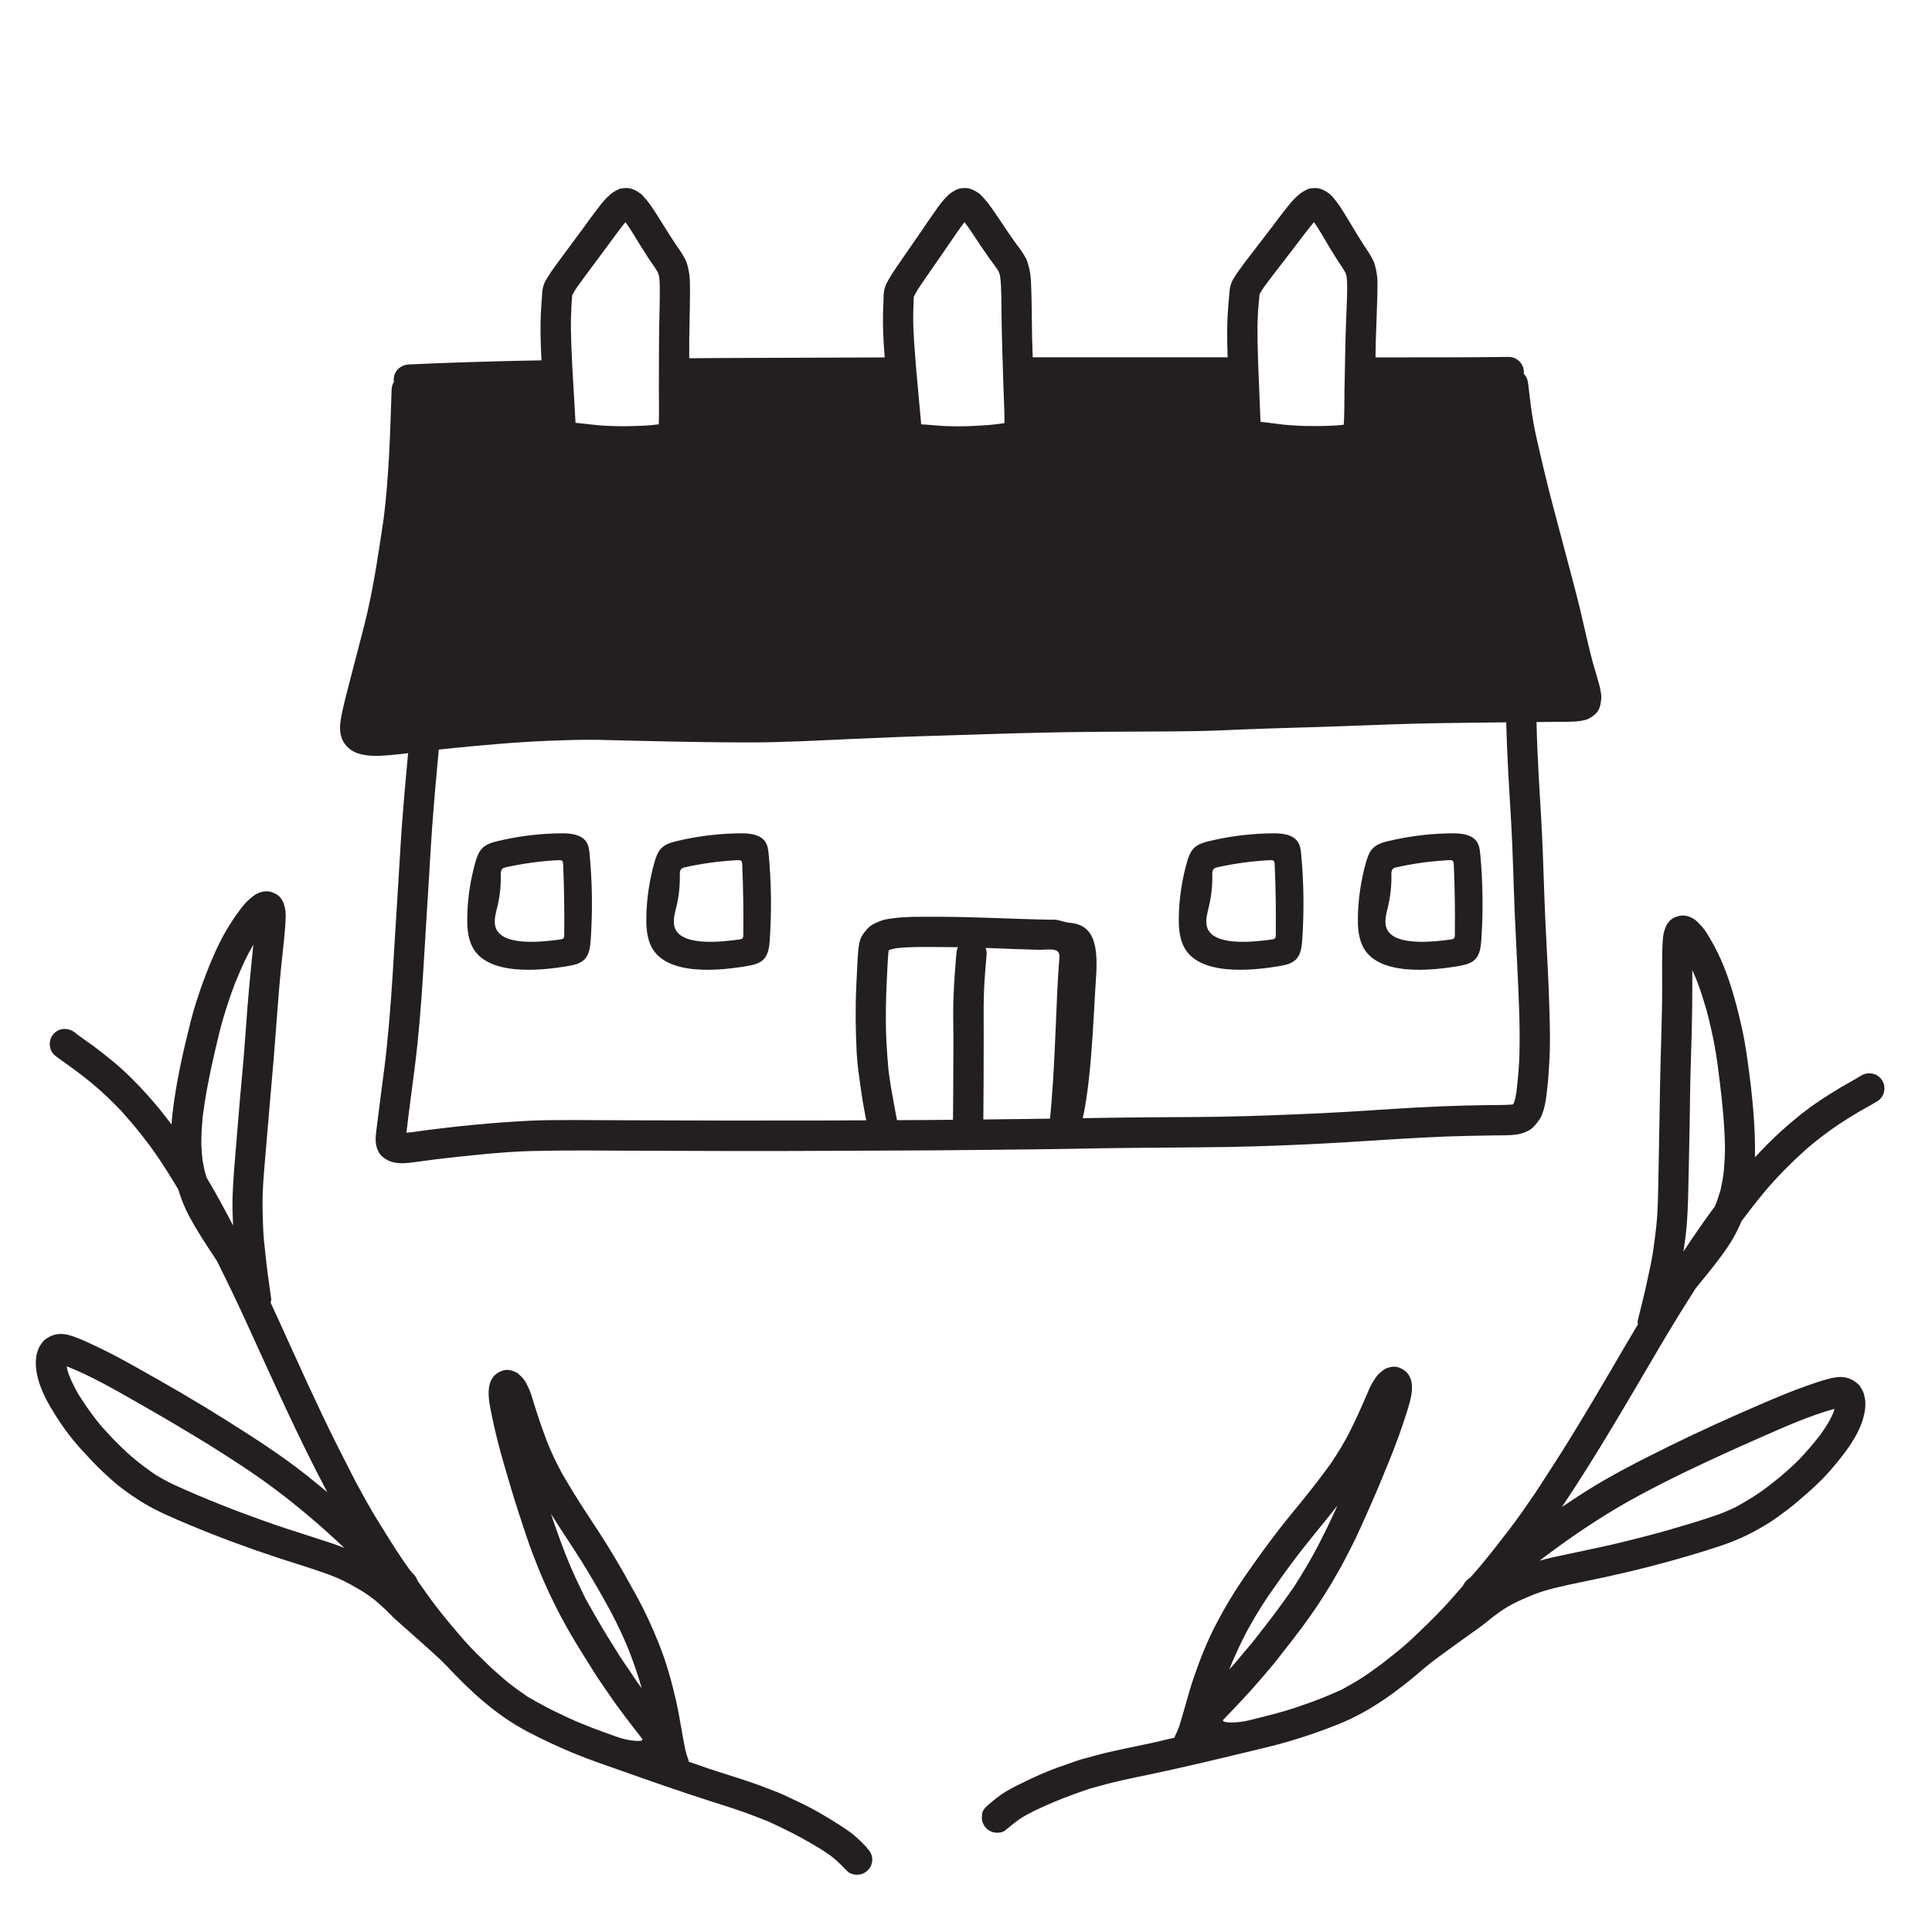 <svg xmlns="http://www.w3.org/2000/svg" id="uuid-1d08174f-3fdc-4fb0-892e-740cd09795c3" viewBox="0 0 512 512"><defs><style>.uuid-666d2a57-5317-464a-abde-85ac428e973d{fill:#231f20;stroke-width:0px;}</style></defs><path class="uuid-666d2a57-5317-464a-abde-85ac428e973d" d="m107.59,301.92c.03.07.06.14.09.22-.04-.07-.06-.14-.09-.21h0Zm292.96-9.04c-.07.03-.14.06-.22.09.08-.03.15-.06.22-.09h0Zm-1.39-101.24c.23,8.53.76,17.02,1.27,25.53.5,8.43.65,16.88,1.01,25.33.37,8.18.84,16.37,1.13,24.55.14,3.9.19,7.8.11,11.7-.07,3.64-.41,7.3-.85,10.92-.15.86-.32,1.71-.59,2.54-.08.15-.17.3-.26.45h0c-.08.02-.16.04-.24.06-2.07.16-4.17.11-6.25.14-2.06.03-4.14.06-6.2.12-4.26.11-8.53.29-12.79.52-8.43.45-16.84,1.13-25.26,1.51-8.9.41-17.79.77-26.69.93-8.63.15-17.27.1-25.89.23-17.54.26-35.06.53-52.6.65-17.5.12-34.99.16-52.48.14-8.58-.01-17.17-.03-25.75-.07-4.49-.02-8.96-.06-13.43-.06-.89.01-1.78,0-2.67,0-3.42,0-6.85,0-10.26.17-10.07.5-20.07,1.5-30.07,2.86.36-.04.71-.09,1.07-.13-1.25.17-2.51.37-3.76.44.06-.51.12-1.02.18-1.53.13-1.07.26-2.16.39-3.23.24-1.91.49-3.81.74-5.71.55-4.18,1.12-8.36,1.56-12.56.88-8.4,1.43-16.84,1.92-25.27.5-8.75,1.11-17.49,1.6-26.22.55-9.55,1.45-19.08,2.34-28.6.09-1.01-.49-2.14-1.18-2.83-.75-.76-1.78-1.19-2.84-1.19s-2.09.43-2.85,1.19c-.81.8-1.08,1.74-1.18,2.83-.88,9.52-1.8,19.05-2.33,28.6-.5,8.76-1.11,17.51-1.62,26.27-.49,8.53-1.06,17.06-1.94,25.55-.43,4.16-.99,8.31-1.54,12.45-.25,1.93-.5,3.85-.74,5.78-.12.99-.25,1.97-.37,2.95-.19,1.62-.49,3.29-.14,4.91.2,1,.7,2.14,1.48,2.84.92.82,1.88,1.34,3.08,1.63,1.87.43,3.76.19,5.62-.05,1.91-.25,3.83-.51,5.74-.77,4.24-.5,8.48-.96,12.74-1.36,4.2-.38,8.44-.73,12.65-.82,9.02-.23,18.04-.12,27.06-.08,17.5.08,35,.13,52.5.03,8.8-.04,17.6-.06,26.4-.12,8.66-.05,17.33-.19,25.99-.26,8.4-.07,16.81-.29,25.21-.38,9.09-.11,18.19-.11,27.28-.26,8.42-.14,16.86-.49,25.28-.92,8.83-.46,17.65-1.12,26.48-1.58,4.05-.22,8.11-.37,12.17-.45,2.02-.04,4.04-.08,6.06-.11,1.01,0,2.04-.02,3.05-.03.49,0,.97-.03,1.46-.04.78-.02,1.58-.11,2.35-.24.93-.16,1.72-.49,2.57-.87,1.32-.59,2.24-1.88,3.07-3,.39-.51.72-1.39.92-1.97.2-.59.36-1.18.5-1.78.41-1.7.52-3.5.74-5.24.25-2.02.32-4.09.46-6.13.28-4.36.19-8.72.07-13.07-.21-8.66-.79-17.32-1.17-25.97-.38-8.45-.52-16.89-1.02-25.33-.5-8.52-1.06-17-1.25-25.53-.05-2.19-1.78-4.01-4.01-4.01s-4.07,1.82-4.02,4.01h0Z"></path><path class="uuid-666d2a57-5317-464a-abde-85ac428e973d" d="m235.31,282.45c.01.11.03.22.05.32-.02-.11-.03-.21-.05-.32h0Zm44.43-30.74h.02s.07.07.12.1c-.05-.03-.09-.06-.13-.1h0Zm-43.47-.26c-.1.04-.2.08-.3.13.1-.05.19-.09.3-.13h0Zm-.27-.06c-.08.06-.17.13-.25.19.08-.07.17-.13.25-.19h0Zm-.14-.1s-.07.09-.1.13c.03-.05.07-.09.1-.13h0Zm7.3-8.34c-1.03.01-2.05.06-3.08.1-1.1.04-2.18.14-3.26.28-.77.1-1.53.2-2.29.37-1,.21-1.94.67-2.86,1.08-1.29.58-2.22,1.75-3.02,2.87-.79,1.11-1.03,2.67-1.18,3.99-.11,1.12-.18,2.24-.24,3.37-.12,2.14-.22,4.27-.31,6.42-.26,5.86-.18,11.7.11,17.57.17,3.31.69,6.59,1.14,9.87.49,3.54,1.2,7.04,1.87,10.54.4,2.16,2.96,3.35,4.94,2.8,1-.27,1.88-.95,2.4-1.84.58-.99.61-2,.4-3.1-.57-3-1.1-6.02-1.65-9.03-.27-1.57-.47-3.17-.68-4.71-.25-2.76-.45-5.52-.58-8.29-.13-2.67-.13-5.34-.1-8.02.02-2.51.12-5.04.25-7.54.13-2.46.19-4.95.43-7.4.03-.16.07-.32.11-.48.03-.01.05-.03.07-.04.63-.2,1.24-.36,1.88-.47,3.82-.43,7.71-.33,11.53-.31,3.42.02,6.84.05,10.26.17,3.54.11,7.05.27,10.58.39,1.82.06,3.64.12,5.46.17,2.27.06,5.64-.84,5.41,1.94-1,12.36-1,29.15-2.67,44.58-.24,2.19.8,4.4,2.8,4.95,2.22.61,4.25-.74,4.95-2.82,3.35-9.62,3.89-30.59,4.59-40.69.55-7.9.16-14.57-6.93-15.12-1.51-.12-2.83-.87-4.33-.83-.34,0-.7.02-1.02,0-1.05,0-2.11-.04-3.16-.06-8.4-.22-16.78-.65-25.19-.7-.91,0-1.82,0-2.74,0-1.29,0-2.58,0-3.88.01h0Z"></path><path class="uuid-666d2a57-5317-464a-abde-85ac428e973d" d="m254.6,249.87c-.8.87-1.08,1.87-1.18,3.06-.3,3.75-.58,7.51-.73,11.26-.14,3.37-.06,6.75-.03,10.12.02,7.76-.05,15.52-.11,23.28-.02,2.37,1.85,4.33,4.02,4.33s4-1.96,4.02-4.33c.06-7.76.12-15.52.1-23.28,0-3.34-.04-6.68.03-10.02.07-3.79.43-7.58.74-11.36.2-2.36-1.98-4.33-4.02-4.33-1.07,0-2.1.46-2.85,1.27h0Z"></path><path class="uuid-666d2a57-5317-464a-abde-85ac428e973d" d="m134.21,248.64c.1,0,.2.02.3.04-.1-.01-.2-.02-.3-.04h0Zm-1.86-18.35s-.1.08-.14.11c.05-.04.1-.07.14-.11h0Zm10.28-1.91c-.27.04-.55.08-.82.12.27-.04.55-.07.82-.12h0Zm6.36-.2c.21.22.24.57.25.89.27,6.26.36,12.52.28,18.78,0,.28-.02.59-.2.8-.19.21-.49.26-.76.31-4.24.58-16.82,2.26-17.41-4.14-.15-1.59.33-3.16.7-4.71.63-2.68.92-5.45.86-8.2-.01-.59,0-1.25.41-1.66.27-.25.65-.35,1-.43,4.6-1.01,9.29-1.64,13.99-1.87.27-.01.57-.02.8.15.03.02.06.05.08.07h0Zm-2.14-7.3c-5.02.17-10.03.84-14.92,2.01-1.45.35-2.96.78-4.04,1.82-1.05,1.01-1.53,2.46-1.93,3.86-1.29,4.59-2.01,9.34-2.13,14.1-.07,2.62.06,5.32,1.1,7.73,3.67,8.49,18.58,6.84,25.83,5.57,1.5-.26,3.07-.64,4.14-1.72,1.28-1.3,1.51-3.29,1.64-5.11.52-7.56.43-15.17-.28-22.71-.1-1.12-.23-2.27-.82-3.22-1.27-2.06-4.1-2.38-6.52-2.37-.69,0-1.38.02-2.07.04h0Z"></path><path class="uuid-666d2a57-5317-464a-abde-85ac428e973d" d="m97.46,192.05h.01c-.13-.1-.27-.2-.4-.31.12.11.25.21.38.31h0Z"></path><path class="uuid-666d2a57-5317-464a-abde-85ac428e973d" d="m97.46,192.05c-.14-.09-.26-.19-.38-.31.13.1.26.2.4.31h-.01Zm53.92-110.14c.06-1.23.19-2.46.26-3.68.35-.7.76-1.36,1.2-2.01,2.23-3.12,4.56-6.18,6.83-9.26,1.21-1.64,2.4-3.29,3.62-4.91.79-1.06,1.59-2.16,2.47-3.18,1.44,2,2.68,4.14,3.97,6.23.7,1.13,1.42,2.26,2.15,3.37.81,1.22,1.72,2.41,2.45,3.7.13.35.24.69.34,1.06.24,1.82.19,3.68.18,5.52-.01,1.61-.06,3.23-.1,4.85-.07,3.33-.11,6.67-.12,10.02v1.4c-.01,2.67-.02,5.33-.02,7.99v.57c0,2.95.09,5.92-.03,8.87-2.65.38-5.39.43-8.05.49-2.64.07-5.3-.05-7.93-.23-1.15-.12-2.3-.25-3.45-.38-.87-.09-1.75-.2-2.63-.27-.17-2.92-.33-5.84-.5-8.77-.14-2.44-.29-4.87-.42-7.3-.01-.22,0-.44-.02-.66-.15-2.91-.26-5.83-.29-8.74,0-1.56.04-3.12.12-4.66h0Zm90.76-3.22c.32-.71.72-1.38,1.13-2.04,2.12-3.19,4.35-6.32,6.52-9.48,1.16-1.67,2.29-3.36,3.45-5.03.76-1.08,1.52-2.21,2.37-3.26,1.5,1.95,2.81,4.05,4.17,6.09.75,1.11,1.5,2.21,2.27,3.3.85,1.19,1.79,2.36,2.57,3.61.14.34.26.68.37,1.04.31,1.82.31,3.67.37,5.51.04,1.61.05,3.23.06,4.85.04,3.33.11,6.68.21,10.02.01.46.03.92.05,1.38.07,2.67.16,5.33.25,7.99,0,.2,0,.39.02.59.09,2.95.28,5.91.25,8.86-2.64.47-5.38.6-8.03.75-2.63.15-5.3.13-7.94.03-1.15-.08-2.31-.17-3.46-.26-.87-.06-1.76-.15-2.64-.19-.3-3.25-.59-6.5-.88-9.74-.19-2.1-.38-4.2-.57-6.29-.06-.58-.07-1.16-.12-1.74-.21-2.55-.4-5.1-.5-7.65-.06-1.56-.06-3.11-.03-4.66.02-1.24.1-2.46.14-3.69h0Zm91.33,2.97c.08-1.23.23-2.45.32-3.68.36-.7.79-1.34,1.23-1.98,2.28-3.08,4.66-6.1,6.99-9.15,1.24-1.62,2.45-3.24,3.7-4.85.81-1.05,1.63-2.13,2.52-3.14,1.4,2.02,2.61,4.19,3.86,6.29.69,1.15,1.38,2.28,2.1,3.4.79,1.24,1.67,2.44,2.38,3.74.12.35.23.7.31,1.06.21,1.83.13,3.68.09,5.52-.04,1.61-.12,3.22-.19,4.84-.13,3.33-.23,6.67-.29,10.01,0,.32-.01.63-.02.94-.06,2.66-.11,5.32-.15,7.97,0,.35-.02.7-.02,1.06-.05,2.95,0,5.92-.19,8.87-2.66.33-5.4.33-8.06.35-2.64.02-5.3-.14-7.93-.37-1.15-.14-2.29-.29-3.44-.44-.87-.11-1.75-.23-2.63-.31-.13-3.05-.25-6.1-.37-9.16-.09-2.31-.19-4.62-.28-6.93-.01-.35,0-.7-.02-1.06-.1-2.78-.16-5.57-.13-8.35.02-1.56.1-3.11.2-4.66h0Zm30.89,21v.22-.22h0Zm59.73,80.03c-.09-.68-.32-1.35-.5-2.02-.45-1.66-.97-3.31-1.44-4.96-.55-1.97-1-3.96-1.49-5.96-1.01-4.2-1.89-8.42-3-12.6-1.09-4.14-2.2-8.29-3.28-12.43-1.71-6.53-3.52-13.03-5.08-19.6-.77-3.24-1.53-6.49-2.26-9.76-.63-2.83-1.07-5.71-1.45-8.59-.2-1.61-.4-3.22-.58-4.84-.13-1.1-.35-2.02-1.17-2.83-.01-.01-.03-.02-.05-.04.02-.16.05-.31.05-.48,0-2.14-1.81-3.99-3.97-3.99h-.04c-11.77.14-23.54.13-35.31.12.03-1.45.05-2.91.08-4.37.11-4.01.31-8.02.41-12.03.03-1.11.03-2.22.04-3.34,0-.87-.09-1.73-.22-2.59-.13-.78-.27-1.5-.5-2.26-.24-.83-.68-1.63-1.11-2.38-.53-.94-1.19-1.83-1.78-2.75-.55-.85-1.09-1.7-1.62-2.57-1.09-1.8-2.15-3.61-3.26-5.39-.53-.87-1.07-1.73-1.64-2.58-.6-.88-1.26-1.69-1.96-2.5-.4-.45-1-.87-1.5-1.19-.8-.51-1.96-.96-2.99-.92-.2,0-.4.02-.58.03-.73.02-1.4.23-2.01.62-.74.34-1.29.77-1.92,1.32-.42.36-.8.75-1.19,1.14-.73.77-1.38,1.64-2.05,2.47-1.28,1.57-2.47,3.21-3.69,4.82-1.86,2.43-3.72,4.86-5.59,7.28-1.06,1.38-2.13,2.76-3.14,4.19-.53.75-1.04,1.51-1.51,2.31-.63,1.08-.9,2.3-.99,3.53-.01.27-.03.54-.06.81.02-.25.05-.49.08-.73-.32,3.14-.56,6.26-.6,9.41-.03,2.56.02,5.1.12,7.65h-32.7c-6.32,0-12.64,0-18.96,0-.05-1.73-.11-3.47-.16-5.21-.09-4.01-.08-8.03-.19-12.04-.03-1.11-.08-2.22-.13-3.34-.06-.86-.18-1.72-.35-2.57-.17-.77-.35-1.49-.61-2.23-.29-.82-.76-1.59-1.23-2.32-.58-.91-1.27-1.77-1.92-2.65-.59-.82-1.17-1.65-1.75-2.49-1.18-1.75-2.33-3.5-3.52-5.23-.57-.84-1.15-1.67-1.76-2.49-.64-.85-1.35-1.63-2.08-2.4-.42-.43-1.04-.82-1.56-1.11-.82-.48-2-.86-3.03-.77-.2.02-.39.05-.58.06-.73.06-1.39.31-1.98.72-.72.37-1.25.83-1.85,1.41-.39.38-.76.79-1.12,1.2-.69.81-1.3,1.71-1.93,2.57-1.19,1.64-2.31,3.33-3.44,5-1.74,2.52-3.47,5.04-5.22,7.55-.99,1.43-1.99,2.86-2.92,4.33-.49.78-.97,1.57-1.39,2.38-.57,1.12-.79,2.34-.81,3.58,0,.27,0,.54-.01.81.01-.25.03-.49.04-.73-.17,3.15-.25,6.27-.13,9.42.08,2.2.24,4.39.41,6.58-15.17.04-30.33.11-45.48.17-2.11,0-4.22.04-6.33.05,0-1.63,0-3.26.01-4.89.04-4.01.18-8.03.2-12.04,0-1.11,0-2.22-.02-3.34-.02-.87-.12-1.73-.26-2.59-.14-.77-.3-1.5-.53-2.25-.26-.82-.71-1.62-1.15-2.35-.55-.94-1.22-1.82-1.83-2.72-.56-.84-1.12-1.69-1.66-2.54-1.12-1.78-2.22-3.58-3.35-5.34-.55-.86-1.1-1.71-1.69-2.55-.62-.87-1.3-1.68-2.01-2.47-.41-.44-1.01-.86-1.52-1.16-.8-.5-1.97-.93-3.01-.87-.19,0-.39.03-.58.04-.73.04-1.4.26-2.01.66-.73.35-1.27.79-1.89,1.35-.41.37-.79.76-1.16,1.17-.72.79-1.36,1.66-2.01,2.5-1.25,1.6-2.41,3.25-3.6,4.88-1.82,2.46-3.64,4.93-5.46,7.38-1.04,1.4-2.08,2.8-3.07,4.24-.51.77-1.01,1.53-1.47,2.34-.61,1.1-.86,2.31-.93,3.55,0,.27-.02.54-.04.81.02-.25.05-.49.07-.73-.27,3.15-.46,6.27-.44,9.42.01,2.7.12,5.38.26,8.06-2.61.06-5.21.08-7.82.15-9.11.23-18.22.5-27.33.94-2.18.1-4.01,1.74-4.01,4.01,0,.2.03.39.06.59-.37.61-.59,1.31-.62,2.07-.38,11.36-.68,22.77-2.09,34.06-1.24,8.34-2.46,16.69-4.32,24.91-.94,4.13-2.09,8.22-3.13,12.31-1.04,4.14-2.18,8.26-3.17,12.41-.28,1.15-.52,2.32-.72,3.47-.28,1.65-.38,3.22.09,4.84.52,1.79,1.97,3.36,3.66,4.09,2.84,1.23,6.09,1.02,9.11.78,1.41-.11,2.8-.29,4.21-.44,3.94-.44,7.88-.96,11.82-1.36,8.86-.88,17.75-1.7,26.65-2.03,4.24-.16,8.47-.32,12.73-.23,4.33.09,8.65.21,12.98.31,8.97.21,17.94.36,26.91.37,8.88,0,17.75-.48,26.62-.89,8.31-.38,16.62-.71,24.94-.94,8.79-.25,17.58-.58,26.37-.77,8.71-.19,17.41-.25,26.13-.28,4.63,0,9.27-.04,13.9-.11,4.39-.07,8.77-.27,13.15-.46,8.65-.35,17.3-.53,25.94-.85,8.6-.31,17.19-.67,25.8-.81,8.7-.14,17.38-.2,26.07-.29,2.07-.02,4.15-.04,6.22-.06.95,0,1.9,0,2.83-.04.43-.02.86-.04,1.29-.07.8-.06,1.61-.2,2.38-.4,1.07-.27,1.92-.93,2.71-1.63,1.15-1.02,1.36-2.7,1.5-4.13.07-.75-.16-1.56-.26-2.3h0Z"></path><path class="uuid-666d2a57-5317-464a-abde-85ac428e973d" d="m181.67,248.64c.1,0,.2.02.31.04-.1-.01-.2-.02-.31-.04h0Zm-1.86-18.35s-.1.08-.14.11c.05-.04.09-.07.14-.11h0Zm10.28-1.91c-.27.04-.55.08-.82.12.27-.04.54-.07.82-.12h0Zm6.36-.2c.21.22.24.57.25.89.26,6.26.36,12.52.28,18.78,0,.28-.02.59-.2.8s-.49.26-.77.31c-4.23.58-16.82,2.26-17.41-4.14-.15-1.59.33-3.16.7-4.71.63-2.68.91-5.45.86-8.2,0-.59,0-1.25.42-1.66.27-.25.65-.35,1-.43,4.6-1.01,9.29-1.64,13.99-1.87.28-.01.58-.02.8.15.03.02.06.05.08.07h0Zm-2.14-7.3c-5.02.17-10.03.84-14.92,2.01-1.45.35-2.97.78-4.04,1.82-1.05,1.01-1.53,2.46-1.93,3.86-1.29,4.59-2.01,9.34-2.13,14.1-.07,2.62.06,5.32,1.1,7.73,3.67,8.49,18.58,6.84,25.82,5.57,1.5-.26,3.07-.64,4.14-1.72,1.28-1.3,1.51-3.29,1.64-5.11.52-7.56.43-15.17-.28-22.71-.1-1.12-.23-2.27-.82-3.22-1.28-2.06-4.1-2.38-6.52-2.37-.69,0-1.38.02-2.07.04h0Z"></path><path class="uuid-666d2a57-5317-464a-abde-85ac428e973d" d="m322.78,248.64c.1,0,.2.02.3.04-.1-.01-.2-.02-.3-.04h0Zm-1.86-18.35s-.1.08-.14.11c.05-.04.1-.07.14-.11h0Zm10.28-1.91c-.26.04-.54.08-.81.12.27-.04.54-.07.81-.12h0Zm6.36-.2c.21.22.24.57.25.89.27,6.26.36,12.52.28,18.78,0,.28-.02.59-.2.8-.19.21-.49.26-.77.31-4.23.58-16.82,2.26-17.41-4.14-.14-1.59.33-3.16.69-4.71.63-2.68.92-5.45.87-8.2-.01-.59,0-1.25.42-1.66.26-.25.64-.35,1-.43,4.6-1.01,9.28-1.64,13.99-1.87.27-.01.57-.02.8.15.03.02.06.05.08.07h0Zm-2.14-7.3c-5.02.17-10.03.84-14.92,2.01-1.45.35-2.96.78-4.04,1.82-1.05,1.01-1.53,2.46-1.93,3.86-1.29,4.59-2.01,9.34-2.13,14.1-.07,2.62.06,5.32,1.1,7.73,3.67,8.49,18.58,6.84,25.82,5.57,1.5-.26,3.07-.64,4.14-1.72,1.28-1.3,1.51-3.29,1.64-5.11.52-7.56.43-15.17-.27-22.71-.11-1.12-.24-2.27-.82-3.22-1.27-2.06-4.1-2.38-6.52-2.37-.69,0-1.38.02-2.07.04h0Z"></path><path class="uuid-666d2a57-5317-464a-abde-85ac428e973d" d="m370.24,248.64c.1,0,.2.02.3.04-.1-.01-.2-.02-.3-.04h0Zm-1.86-18.35s-.1.08-.15.11c.05-.04.1-.07.15-.11h0Zm10.28-1.91c-.27.04-.55.08-.82.12.27-.04.55-.07.82-.12h0Zm6.36-.2c.2.22.24.57.25.89.27,6.26.36,12.52.28,18.78,0,.28-.01.59-.2.8-.19.21-.49.26-.76.31-4.24.58-16.82,2.26-17.41-4.14-.14-1.59.33-3.16.69-4.71.63-2.68.92-5.45.86-8.2,0-.59,0-1.25.42-1.66.26-.25.64-.35,1-.43,4.6-1.01,9.28-1.64,13.99-1.87.28-.01.58-.02.8.15.03.02.05.05.08.07h0Zm-2.14-7.3c-5.02.17-10.03.84-14.92,2.01-1.46.35-2.96.78-4.04,1.82-1.05,1.01-1.53,2.46-1.93,3.86-1.29,4.59-2.01,9.34-2.13,14.1-.07,2.62.06,5.32,1.1,7.73,3.67,8.49,18.58,6.84,25.82,5.57,1.5-.26,3.07-.64,4.14-1.72,1.28-1.3,1.51-3.29,1.64-5.11.52-7.56.43-15.17-.27-22.71-.11-1.12-.24-2.27-.82-3.22-1.27-2.06-4.1-2.38-6.52-2.37-.69,0-1.38.02-2.07.04h0Z"></path><path class="uuid-666d2a57-5317-464a-abde-85ac428e973d" d="m87.72,408.92c-4.02-1.33-8.06-2.59-12.09-3.92-3.83-1.26-7.62-2.63-11.4-4.04-4.09-1.53-8.16-3.17-12.19-4.87-2.01-.85-3.99-1.74-5.97-2.64-1.66-.76-3.24-1.67-4.8-2.58-2.1-1.43-4.12-2.94-6.07-4.58-1.79-1.5-3.43-3.15-5.08-4.8-1.6-1.7-3.21-3.4-4.64-5.24-1.74-2.24-3.3-4.53-4.8-6.92-1.12-2.05-2.21-4.1-2.85-6.35-.06-.3-.1-.6-.14-.89,6.6,2.61,12.8,6.22,18.94,9.72,6.25,3.55,12.43,7.2,18.56,10.96,2.02,1.28,4.05,2.54,6.06,3.85,3.78,2.46,7.53,4.96,11.15,7.66,3.62,2.69,7.12,5.53,10.56,8.46,2.83,2.42,5.58,4.92,8.28,7.47-1.16-.46-2.34-.9-3.53-1.29h0Zm-34.36-106.83c.03-2,.15-3.98.34-5.97.72-5.81,1.87-11.54,3.19-17.24.72-3.11,1.43-6.23,2.35-9.3.9-3.07,1.94-6.08,3.07-9.08,1-2.44,2.02-4.87,3.22-7.22.52-1,1.06-1.98,1.62-2.94-.13,1.2-.25,2.41-.38,3.62-.45,4.31-.84,8.62-1.19,12.93-.33,4.09-.58,8.17-.91,12.24-.33,4.01-.72,8.01-1.07,12.02-.37,4.33-.74,8.66-1.08,12.99-.36,4.4-.77,8.79-.89,13.21-.07,2.48.02,4.96.14,7.43-2.24-4.31-4.56-8.59-7.04-12.75-.01-.05-.03-.09-.05-.13-.41-1.38-.71-2.77-.97-4.19-.22-1.86-.39-3.73-.36-5.6h0Zm115.9,144.21c-.87-1.14-1.62-2.38-2.41-3.56-.85-1.26-1.77-2.5-2.58-3.8-1.52-2.46-3.1-4.9-4.58-7.4-1.5-2.53-2.97-5.08-4.4-7.66-1.84-3.72-3.63-7.45-5.16-11.32-1.48-3.75-2.85-7.54-4.12-11.37.89,1.42,1.8,2.84,2.72,4.25,2.37,3.64,4.79,7.25,7.02,10.97,2.13,3.54,4.17,7.13,6.15,10.76,1.94,3.72,3.75,7.5,5.23,11.43,1.09,2.9,2.08,5.81,2.93,8.77-.27-.36-.54-.71-.81-1.07h0Zm60.5,43.37c-1.36-1.43-2.76-2.86-4.34-4.03-1.67-1.22-3.42-2.33-5.2-3.41-2.48-1.52-5.01-2.99-7.64-4.24-1.58-.75-3.18-1.5-4.76-2.26-1.33-.63-2.75-1.11-4.11-1.66-5.07-2.04-10.36-3.53-15.55-5.25-1.88-.63-3.75-1.31-5.63-1.95-.04-.16-.02-.33-.09-.49-.3-.77-.54-1.54-.74-2.33-.98-4.51-1.55-9.08-2.59-13.58-1.17-5.07-2.57-10.08-4.52-14.92-1.71-4.27-3.61-8.43-5.82-12.48-2.1-3.84-4.25-7.64-6.5-11.39-2.23-3.72-4.65-7.34-7.02-10.97-2.23-3.41-4.37-6.87-6.4-10.41-1.51-2.84-2.92-5.72-4.05-8.72-1.24-3.29-2.37-6.61-3.4-9.97-.43-1.37-.8-2.85-1.48-4.12-.32-.61-.6-1.27-1.02-1.82-.43-.57-.94-1.07-1.47-1.55-.53-.49-1.63-.9-2.32-1.03-.35-.06-.69-.07-1.01-.04-.53.05-1.03.21-1.54.43-4.42,2-2.98,7.87-2.23,11.64.87,4.28,1.96,8.53,3.17,12.72,1.25,4.29,2.5,8.59,3.88,12.83,1.3,3.94,2.54,7.91,4.05,11.77.84,2.12,1.65,4.25,2.57,6.32.95,2.19,1.95,4.34,3.02,6.47,2.01,4.08,4.29,8.08,6.69,11.94,1.28,2.04,2.56,4.1,3.83,6.14,1.15,1.84,2.44,3.62,3.66,5.42,2.81,4.16,5.91,8.1,8.98,12.06.75.96-3.44.68-6.75-.52-4.21-1.52-8.46-3.02-12.53-4.9-2.03-.96-4.07-1.89-6.06-2.94-1.72-.91-3.4-1.84-5.07-2.82-2.32-1.62-4.66-3.25-6.78-5.14-1.17-1.05-2.39-2.06-3.51-3.16-1.17-1.15-2.34-2.29-3.51-3.44-.96-1-1.93-1.99-2.85-3.03-2.82-3.26-5.59-6.53-8.2-9.98-1.46-1.94-2.83-3.94-4.24-5.92-.25-.71-.63-1.33-1.2-1.91-.19-.19-.38-.37-.56-.56-.62-.9-1.29-1.75-1.9-2.65-2.5-3.69-4.84-7.47-7.17-11.26-2.07-3.37-3.95-6.85-5.84-10.34.06.11.11.21.17.31-2.98-5.83-5.97-11.64-8.77-17.56-2.71-5.69-5.35-11.4-7.94-17.15-1.89-4.21-3.8-8.41-5.75-12.6.1-.35.19-.7.15-1.03-.54-3.89-1.12-7.78-1.51-11.68-.23-2.26-.53-4.52-.61-6.79-.1-2.23-.15-4.45-.17-6.67-.03-4.06.37-8.16.7-12.2.72-8.76,1.51-17.52,2.25-26.29.71-8.39,1.19-16.78,2.07-25.15.42-4.12.97-8.25,1.11-12.38.04-1.17-.11-2.39-.49-3.5-.25-.74-.69-1.49-1.27-2.03-.63-.6-1.34-.85-2.15-1.13-.37-.13-.78-.18-1.21-.17-1.21.02-2.53.53-3.36,1.18-1.12.86-2.11,1.75-2.98,2.87-1.57,2.02-3.01,4.12-4.29,6.33-2.18,3.77-3.95,7.84-5.5,11.92-1.5,3.98-2.87,8.01-3.92,12.15-2.03,8.05-3.87,16.17-4.82,24.42-.11.97-.2,1.95-.27,2.92-1.99-2.64-4.05-5.22-6.26-7.68-2.9-3.22-5.98-6.34-9.34-9.1-1.66-1.37-3.36-2.7-5.08-4-1.66-1.23-3.39-2.36-5.02-3.64-.87-.68-1.95-.97-2.98-.87s-1.98.57-2.68,1.42c-1.36,1.66-1.18,4.31.55,5.66,1.6,1.24,3.3,2.35,4.92,3.56,1.59,1.18,3.16,2.39,4.69,3.66,2.81,2.31,5.41,4.82,7.92,7.45,3.64,4.06,7.08,8.31,10.11,12.85,1.72,2.57,3.34,5.19,4.93,7.83.75,2.46,1.69,4.86,2.9,7.13,1.96,3.66,4.2,7.11,6.5,10.56.3.45.58.91.88,1.36,2.75,5.49,5.41,11.02,7.96,16.61,6.85,15,13.56,30.07,21.28,44.65-1.78-1.49-3.58-2.95-5.39-4.4-6.79-5.41-14.11-10.07-21.43-14.69-7.58-4.78-15.35-9.28-23.16-13.65-3.73-2.08-7.46-4.16-11.34-5.95-2.33-1.09-4.72-2.27-7.21-2.95-.92-.25-1.86-.35-2.77-.25-.94.1-1.86.4-2.7.93-.58.35-1.22.78-1.59,1.37-.34.54-.79,1.06-.98,1.68-.21.66-.49,1.33-.56,2.03-.07.72-.14,1.48-.1,2.19.07,1.38.32,2.73.7,4.07.94,3.24,2.66,6.32,4.45,9.16,1.18,1.88,2.44,3.7,3.8,5.46,1.26,1.62,2.6,3.17,3.99,4.66,1.6,1.69,3.17,3.44,4.88,5.01,1.57,1.45,3.14,2.91,4.85,4.21,2,1.51,4.04,2.93,6.2,4.2,3.76,2.21,7.78,3.88,11.79,5.57,7.74,3.25,15.63,6.16,23.6,8.78,3.93,1.29,7.9,2.48,11.79,3.84,1.88.65,3.76,1.37,5.55,2.26,1.63.81,3.21,1.71,4.78,2.64,1.53.96,3,1.99,4.36,3.19,1.21,1.07,2.39,2.19,3.52,3.34.08.09.16.17.23.26.74.81,11.53,10.05,14.35,13.05,6.29,6.73,13.11,13.05,21.32,17.38,4,2.11,8.07,4.01,12.25,5.75,4.12,1.71,8.38,3.14,12.58,4.63,7.91,2.81,15.84,5.57,23.82,8.13,4.24,1.35,8.51,2.68,12.64,4.33,1.12.46,2.3.85,3.4,1.38.95.45,1.89.89,2.84,1.35,3.53,1.69,6.94,3.55,10.28,5.6,1.33.85,2.68,1.72,3.87,2.76,1.12,1,2.2,2.06,3.24,3.15.69.73,2,.99,2.95.89,1.06-.1,2.05-.63,2.72-1.45.67-.82,1-1.89.89-2.94-.11-1.18-.68-1.91-1.45-2.72h0Z"></path><path class="uuid-666d2a57-5317-464a-abde-85ac428e973d" d="m407.98,413.61c2.96-2.26,5.95-4.46,9.01-6.57,3.72-2.56,7.5-5.02,11.38-7.33,3.88-2.31,7.87-4.41,11.89-6.47,2.13-1.09,4.28-2.14,6.43-3.2,6.49-3.11,13.02-6.09,19.6-8.98,6.47-2.85,13.02-5.8,19.85-7.71-.07.29-.15.58-.23.87-.87,2.17-2.16,4.09-3.49,6.02-1.74,2.22-3.54,4.34-5.49,6.39-1.61,1.68-3.39,3.21-5.16,4.73-1.81,1.47-3.61,2.94-5.55,4.25-2.12,1.43-4.28,2.72-6.52,3.93-1.65.75-3.31,1.49-5.04,2.07-2.06.7-4.13,1.37-6.21,2.01-4.19,1.27-8.4,2.49-12.63,3.58-3.91,1.01-7.82,1.98-11.76,2.83-4.14.9-8.29,1.74-12.42,2.65-1.23.27-2.44.58-3.65.92h0Zm47.93-98.09c-.4,1.38-.84,2.74-1.4,4.07-.01.04-.04.08-.06.13-2.9,3.89-5.65,7.9-8.32,11.96.37-2.44.71-4.9.9-7.37.33-4.4.38-8.82.48-13.23.11-4.35.19-8.7.27-13.04.06-4.02.09-8.04.18-12.07.09-4.09.26-8.17.36-12.27.11-4.32.16-8.65.16-12.98,0-1.21,0-2.42,0-3.63.46,1.01.9,2.05,1.31,3.09.95,2.47,1.71,4.99,2.46,7.52.81,3.1,1.54,6.21,2.12,9.35.59,3.15.99,6.33,1.37,9.5.73,5.81,1.28,11.62,1.4,17.48-.01,2-.11,3.98-.28,5.97-.17,1.87-.53,3.71-.94,5.54h0Zm-130.16,126.9c1.16-2.86,2.44-5.65,3.82-8.42,1.88-3.75,4.07-7.32,6.38-10.83,2.35-3.4,4.75-6.76,7.23-10.06,2.61-3.47,5.39-6.82,8.12-10.19,1.06-1.3,2.11-2.62,3.15-3.94-1.67,3.68-3.41,7.3-5.27,10.88-1.92,3.69-4.08,7.22-6.3,10.73-1.69,2.42-3.41,4.8-5.17,7.16-1.73,2.33-3.54,4.6-5.32,6.88-.94,1.22-1.98,2.35-2.96,3.52-.91,1.09-1.79,2.24-2.77,3.29-.3.33-.61.65-.91.98h0Zm-65.47,38.45c-.21,1.04,0,2.14.59,3.02.59.88,1.51,1.51,2.55,1.72.93.19,2.26.07,3.02-.58,1.15-.97,2.33-1.92,3.55-2.8,1.29-.91,2.72-1.64,4.13-2.35,3.53-1.7,7.11-3.19,10.8-4.51.99-.35,1.98-.69,2.96-1.05,1.15-.4,2.36-.68,3.52-1.02,4.28-1.22,8.66-2.1,13.02-3,8.21-1.73,16.37-3.65,24.54-5.63,4.33-1.05,8.72-2.02,12.99-3.3,4.34-1.3,8.59-2.76,12.78-4.45,8.61-3.46,16.05-9.04,23-15.08,3.12-2.7,14.81-10.77,15.62-11.5.09-.08.18-.15.26-.23,1.25-1.03,2.54-2.02,3.85-2.95,1.48-1.06,3.04-1.92,4.67-2.72,1.65-.76,3.32-1.49,5.02-2.13,1.87-.71,3.82-1.22,5.75-1.68,4.01-.96,8.08-1.73,12.12-2.6,8.2-1.78,16.35-3.86,24.38-6.29,4.17-1.27,8.33-2.51,12.31-4.32,2.28-1.04,4.45-2.24,6.6-3.54,1.83-1.12,3.54-2.41,5.26-3.69,1.87-1.39,3.61-2.97,5.37-4.48,1.54-1.34,3.04-2.74,4.45-4.22,1.53-1.61,2.97-3.29,4.34-5.04,2.08-2.64,4.11-5.53,5.37-8.65.51-1.29.9-2.61,1.11-3.97.12-.71.12-1.46.13-2.19,0-.7-.21-1.39-.35-2.08-.13-.64-.51-1.21-.8-1.77-.3-.62-.89-1.12-1.43-1.53-.79-.61-1.67-1.01-2.6-1.2-.9-.19-1.84-.19-2.78-.03-2.55.42-5.04,1.35-7.48,2.19-4.04,1.39-7.97,3.07-11.89,4.75-8.22,3.54-16.4,7.21-24.44,11.18-7.76,3.83-15.52,7.72-22.83,12.39-1.95,1.25-3.89,2.52-5.81,3.82,9.19-13.7,17.42-28.01,25.78-42.21,3.11-5.3,6.34-10.52,9.64-15.7.34-.42.67-.85,1.01-1.26,2.64-3.19,5.23-6.39,7.56-9.83,1.44-2.14,2.62-4.42,3.63-6.79,1.85-2.46,3.74-4.9,5.7-7.28,3.48-4.21,7.34-8.07,11.39-11.73,2.77-2.35,5.61-4.58,8.65-6.59,1.65-1.1,3.35-2.14,5.04-3.16,1.74-1.04,3.55-1.96,5.27-3.03,1.86-1.16,2.32-3.78,1.13-5.57-.61-.92-1.52-1.49-2.51-1.69s-2.11-.03-3.05.55c-1.74,1.1-3.59,2.05-5.37,3.1-1.84,1.11-3.67,2.26-5.47,3.45-3.63,2.4-7.01,5.18-10.24,8.08-2.45,2.22-4.77,4.58-7.02,7,.02-.97.04-1.95.03-2.93-.1-8.31-1.08-16.57-2.28-24.79-.61-4.23-1.56-8.38-2.63-12.49-1.12-4.21-2.46-8.45-4.24-12.42-1.04-2.33-2.26-4.57-3.61-6.74-.74-1.21-1.64-2.19-2.66-3.17-.76-.73-2.02-1.38-3.22-1.52-.42-.05-.84-.04-1.22.04-.83.19-1.57.37-2.25.9-.63.48-1.15,1.18-1.48,1.89-.49,1.06-.76,2.27-.84,3.43-.29,4.12-.17,8.29-.18,12.43,0,8.41-.38,16.81-.54,25.23-.16,8.8-.28,17.59-.47,26.38-.09,4.05-.11,8.17-.57,12.21-.25,2.21-.53,4.41-.86,6.62-.32,2.24-.84,4.46-1.31,6.68-.79,3.84-1.76,7.65-2.71,11.47-.08.32-.02.69.04,1.04-2.37,3.96-4.71,7.94-7.02,11.93-3.17,5.45-6.4,10.86-9.67,16.23-3.4,5.6-6.97,11.07-10.54,16.56.06-.1.13-.19.2-.29-2.24,3.27-4.47,6.54-6.87,9.68-2.71,3.53-5.44,7.05-8.31,10.46-.69.83-1.44,1.61-2.15,2.44-.2.16-.41.33-.62.49-.63.52-1.07,1.09-1.4,1.78-1.6,1.82-3.16,3.68-4.82,5.45-2.95,3.16-6.04,6.12-9.19,9.08-1.01.95-2.09,1.83-3.15,2.72-1.28,1.02-2.56,2.04-3.85,3.06-1.23.97-2.55,1.85-3.82,2.78-2.3,1.67-4.79,3.04-7.27,4.42-1.76.8-3.54,1.56-5.33,2.28-2.09.84-4.22,1.56-6.34,2.3-4.24,1.46-8.61,2.5-12.96,3.58-3.42.85-7.61.7-6.77-.18,3.47-3.61,6.96-7.22,10.19-11.06,1.4-1.66,2.87-3.3,4.2-5.01,1.47-1.9,2.96-3.82,4.44-5.72,2.79-3.59,5.46-7.33,7.89-11.18,1.28-2.02,2.49-4.05,3.67-6.13,1.13-1.97,2.16-4,3.21-6.02,1.91-3.68,3.55-7.5,5.24-11.28,1.82-4.08,3.51-8.22,5.19-12.36,1.64-4.05,3.16-8.16,4.47-12.33,1.14-3.67,3.17-9.35-1.01-11.8-.48-.27-.97-.48-1.49-.59-.32-.06-.65-.09-1.01-.07-.7.06-1.84.35-2.41.78-.58.43-1.14.87-1.63,1.39-.47.5-.81,1.13-1.2,1.7-.8,1.19-1.33,2.62-1.9,3.94-1.38,3.24-2.84,6.42-4.42,9.57-1.44,2.87-3.15,5.59-4.93,8.26-2.39,3.31-4.87,6.54-7.44,9.69-2.74,3.36-5.52,6.72-8.12,10.19-2.63,3.5-5.16,7.05-7.64,10.65-2.62,3.8-4.94,7.74-7.08,11.81-2.44,4.61-4.35,9.44-6.04,14.37-1.5,4.36-2.54,8.86-3.97,13.24-.29.76-.61,1.51-.99,2.24-.08.15-.07.32-.14.48-1.94.44-3.87.93-5.8,1.36-5.34,1.17-10.75,2.11-16.01,3.61-1.41.4-2.88.73-4.26,1.22-1.65.59-3.31,1.17-4.97,1.75-2.75.98-5.41,2.18-8.04,3.43-1.87.89-3.73,1.82-5.52,2.85-1.7,1-3.24,2.28-4.73,3.56-.86.73-1.49,1.4-1.73,2.55h0Z"></path></svg>